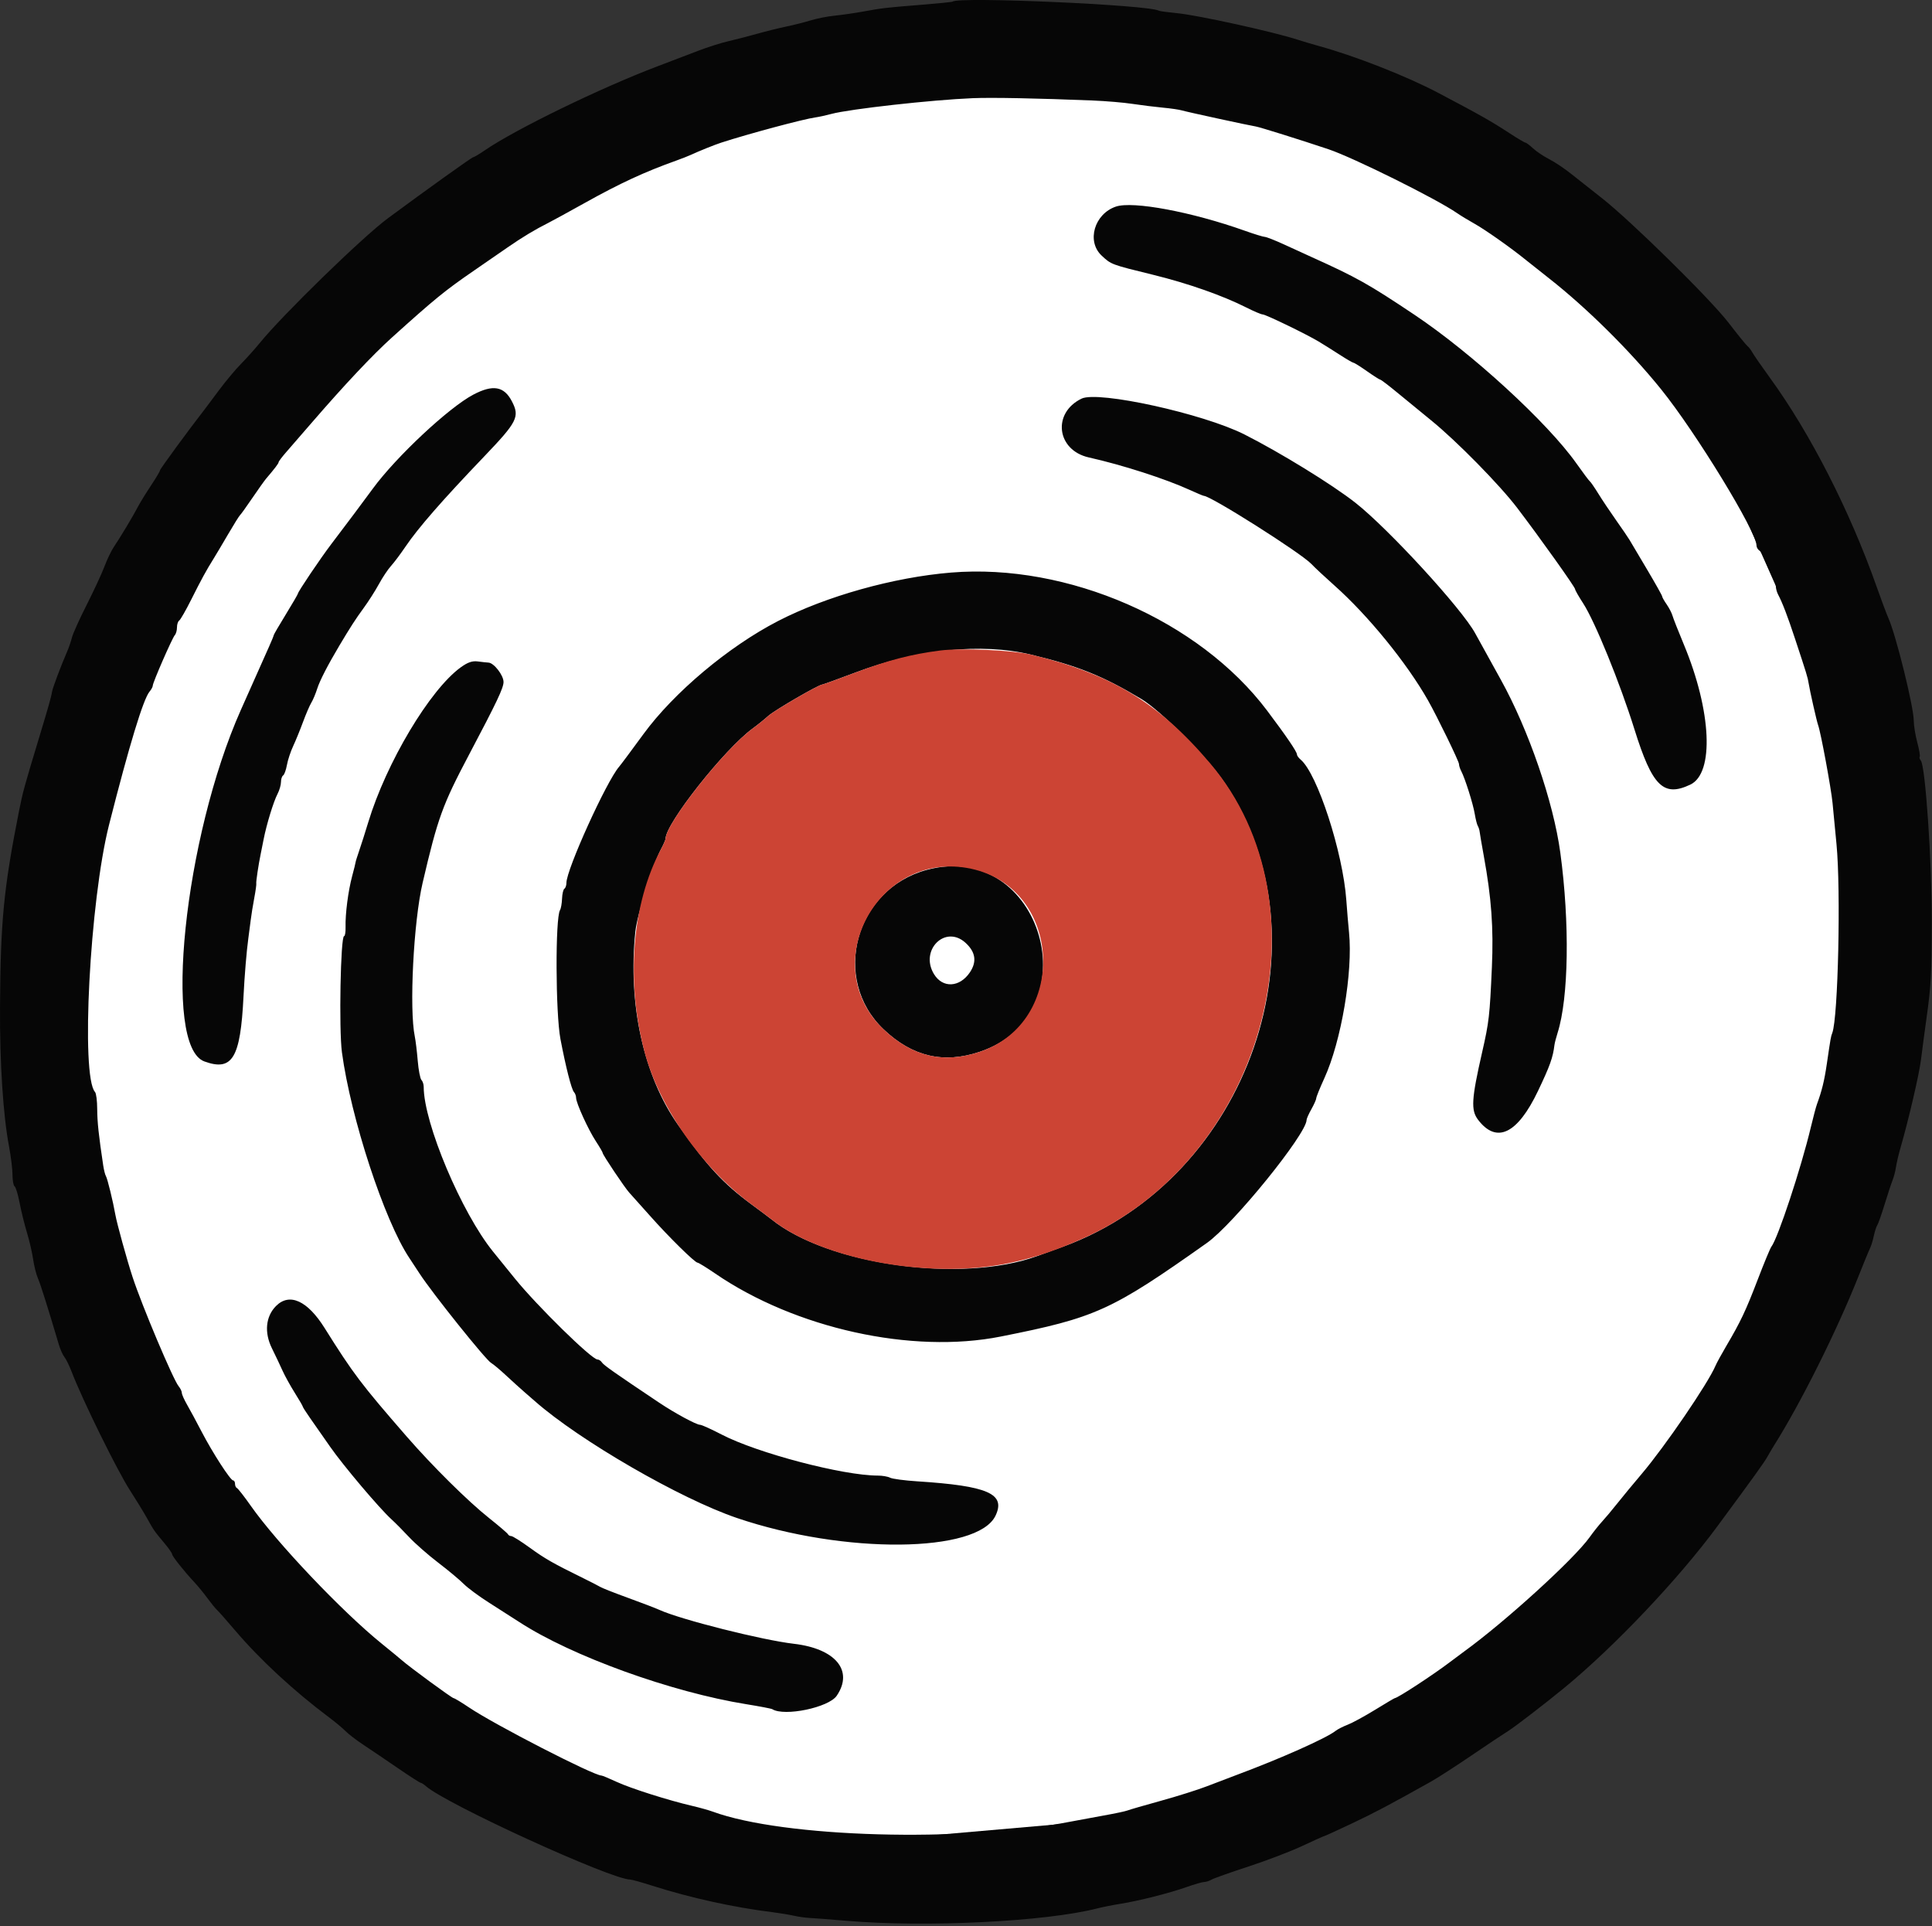 <?xml version="1.0" encoding="UTF-8" standalone="no"?>
<!DOCTYPE svg PUBLIC "-//W3C//DTD SVG 1.1//EN" "http://www.w3.org/Graphics/SVG/1.1/DTD/svg11.dtd">
<svg width="100%" height="100%" viewBox="0 0 312 311" version="1.1" xmlns="http://www.w3.org/2000/svg" xmlns:xlink="http://www.w3.org/1999/xlink" xml:space="preserve" xmlns:serif="http://www.serif.com/" style="fill-rule:evenodd;clip-rule:evenodd;stroke-linecap:round;stroke-linejoin:round;stroke-miterlimit:1.5;">
    <rect x="0" y="0" width="312" height="311" fill="#333333" stroke="none"/>
    <g id="svgg" transform="matrix(1,0,0,1,-64.779,-44.151)">
        <path d="M126.515,87.897L200,54.023L261.561,57.014L330.345,89.795L369.92,178.842L357.935,238.908L326.374,295.657L270.166,336.223L167.131,345.204L122.714,320.306L91.85,281.388L71.487,215.888L82.49,157.722L126.515,87.897Z" style="fill:white;stroke:black;stroke-width:1px;"/>
        <path id="path0" d="M218.607,44.414C218.544,44.477 216.222,44.711 213.446,44.934C207.692,45.397 207.301,45.443 204.102,46.027C202.813,46.263 200.791,46.554 199.609,46.675C198.428,46.795 196.67,47.14 195.703,47.44C194.736,47.74 192.979,48.186 191.797,48.429C190.615,48.673 188.506,49.196 187.109,49.59C185.713,49.985 183.604,50.529 182.422,50.8C181.24,51.07 179.043,51.767 177.539,52.347C176.035,52.927 173.047,54.067 170.898,54.881C161.805,58.324 147.969,65.055 143.094,68.408C142.196,69.026 141.347,69.531 141.208,69.531C140.994,69.531 133.466,74.919 127.406,79.408C123.305,82.447 110.433,94.976 106.719,99.545C105.924,100.523 104.565,102.037 103.699,102.909C102.833,103.782 101.21,105.725 100.093,107.228C98.975,108.731 97.923,110.137 97.755,110.352C95.426,113.328 90.625,119.881 90.625,120.084C90.625,120.23 89.949,121.369 89.122,122.613C88.295,123.858 87.357,125.387 87.036,126.012C86.342,127.366 84.15,131.018 83.142,132.503C82.747,133.084 82.074,134.49 81.646,135.628C81.218,136.765 79.926,139.552 78.776,141.821C77.626,144.089 76.555,146.462 76.398,147.094C76.24,147.725 75.882,148.77 75.6,149.414C74.624,151.652 73.263,155.277 73.18,155.859C73.072,156.618 72.612,158.25 71.088,163.281C68.688,171.2 68.444,172.096 67.833,175.195C65.357,187.753 64.862,192.887 64.782,206.836C64.731,215.757 65.283,224.251 66.241,229.297C66.546,230.908 66.797,232.963 66.797,233.864C66.797,234.764 66.949,235.595 67.135,235.71C67.321,235.824 67.684,237.021 67.943,238.369C68.202,239.717 68.737,241.887 69.133,243.191C69.529,244.495 69.976,246.429 70.128,247.488C70.279,248.547 70.63,249.941 70.909,250.586C71.339,251.58 72.4,254.942 74.301,261.328C74.525,262.08 74.922,262.959 75.184,263.281C75.446,263.604 75.964,264.658 76.336,265.625C78.119,270.266 83.724,281.654 85.803,284.858C86.741,286.305 87.971,288.316 88.535,289.327C89.651,291.325 89.657,291.334 91.393,293.411C92.045,294.191 92.578,294.964 92.578,295.129C92.578,295.443 94.529,297.894 96.217,299.7C96.766,300.286 97.699,301.429 98.292,302.239C98.885,303.048 99.568,303.887 99.811,304.102C100.054,304.316 101.374,305.811 102.744,307.422C106.766,312.15 112.219,317.196 117.945,321.484C118.948,322.236 120.141,323.232 120.594,323.697C121.047,324.162 122.356,325.163 123.502,325.92C124.648,326.678 127.14,328.363 129.038,329.665C130.937,330.966 132.593,332.031 132.719,332.031C132.844,332.031 133.224,332.275 133.563,332.573C136.889,335.492 163.498,347.656 166.56,347.656C166.803,347.656 168.406,348.103 170.122,348.65C176.34,350.63 183.24,352.146 189.648,352.94C190.723,353.074 192.217,353.321 192.969,353.491C193.721,353.66 194.863,353.822 195.508,353.851C196.152,353.879 198.789,354.084 201.367,354.305C214.224,355.411 233.616,354.459 241.992,352.31C242.852,352.09 244.521,351.757 245.703,351.571C248.626,351.111 253.613,349.849 256.408,348.862C257.677,348.413 258.954,348.047 259.246,348.047C259.537,348.047 260.081,347.871 260.455,347.655C260.828,347.44 263.506,346.49 266.406,345.544C269.307,344.599 273.214,343.105 275.089,342.225C276.964,341.345 278.569,340.625 278.655,340.625C278.741,340.625 280.723,339.72 283.058,338.614C286.849,336.82 289.118,335.619 295.871,331.835C296.93,331.242 299.894,329.329 302.458,327.585C305.021,325.841 307.671,324.075 308.345,323.66C309.376,323.025 314.358,319.195 317.339,316.745C325.491,310.045 335.789,299.187 342.089,290.649C348.108,282.493 349.67,280.322 350.2,279.375C350.525,278.795 351.009,277.975 351.274,277.554C355.557,270.763 361.395,259.076 364.844,250.391C365.74,248.135 366.611,246.02 366.78,245.69C366.95,245.361 367.219,244.482 367.378,243.737C367.538,242.992 367.791,242.207 367.941,241.992C368.091,241.777 368.618,240.283 369.111,238.672C369.604,237.061 370.183,235.303 370.398,234.766C370.614,234.229 370.866,233.262 370.959,232.617C371.052,231.973 371.382,230.566 371.693,229.492C373.022,224.893 374.719,217.584 375.005,215.234C375.174,213.838 375.572,210.85 375.888,208.594C376.621,203.362 376.732,201.334 376.746,192.969C376.763,183.269 375.712,167.85 374.975,166.962C374.777,166.724 374.696,166.45 374.794,166.352C374.891,166.254 374.716,165.216 374.404,164.044C374.093,162.873 373.835,161.29 373.833,160.527C373.825,158.276 370.96,146.687 369.733,143.945C369.445,143.301 368.588,141.016 367.83,138.867C363.508,126.62 357.114,114.106 350.603,105.151C349.305,103.365 348.038,101.539 347.789,101.094C347.54,100.649 347.181,100.177 346.991,100.045C346.802,99.913 345.423,98.215 343.929,96.272C340.946,92.397 328.08,79.742 323.438,76.119C321.826,74.861 319.629,73.126 318.555,72.262C317.48,71.398 315.873,70.321 314.983,69.868C314.092,69.414 312.913,68.626 312.363,68.115C311.813,67.605 311.258,67.188 311.131,67.188C311.004,67.188 309.898,66.535 308.673,65.737C305.508,63.676 303.913,62.772 297.058,59.157C291.889,56.432 283.599,53.178 277.734,51.572C276.768,51.308 275.273,50.863 274.414,50.584C270.395,49.278 258.241,46.603 254.847,46.276C253.363,46.133 252.048,45.955 251.926,45.88C250.381,44.935 219.447,43.574 218.607,44.414M241.211,60.378C243.359,60.465 246.26,60.711 247.656,60.924C249.053,61.137 251.25,61.41 252.539,61.53C253.828,61.649 255.234,61.855 255.664,61.986C256.429,62.219 266.421,64.391 267.578,64.575C268.23,64.679 274.777,66.729 279.297,68.244C283.326,69.595 296.743,76.256 300.076,78.56C300.655,78.961 301.927,79.734 302.904,80.279C304.632,81.244 308.769,84.16 311.133,86.08C311.777,86.603 313.447,87.927 314.844,89.021C321.014,93.856 327.98,100.748 333.047,107.031C338.651,113.98 348.438,130.005 348.438,132.233C348.438,132.53 348.664,132.914 348.942,133.086C349.534,133.453 351.563,137.893 351.563,138.824C351.563,139.176 351.724,139.769 351.92,140.142C352.626,141.479 353.444,143.614 354.651,147.266C356.536,152.965 356.708,153.526 356.848,154.431C357.042,155.677 358.17,160.664 358.387,161.238C358.806,162.342 360.494,171.457 360.72,173.828C360.852,175.225 361.138,178.204 361.355,180.45C362.076,187.915 361.619,208.46 360.678,210.938C360.438,211.567 360.432,211.602 359.783,216.016C359.39,218.687 358.993,220.3 358.198,222.461C358.04,222.891 357.596,224.561 357.212,226.172C355.647,232.749 351.891,244.112 350.834,245.471C350.651,245.706 349.66,248.096 348.631,250.781C346.692,255.841 345.881,257.554 343.543,261.523C342.784,262.813 342.009,264.232 341.82,264.678C340.611,267.538 333.662,277.716 329.868,282.184C328.571,283.711 326.813,285.838 325.962,286.911C325.111,287.983 324.006,289.301 323.507,289.84C323.007,290.379 322.097,291.523 321.484,292.383C318.972,295.905 307.859,306.02 301.206,310.841C300.688,311.216 299.687,311.963 298.981,312.5C296.263,314.57 290.469,318.359 290.023,318.359C289.958,318.359 288.529,319.205 286.847,320.239C285.165,321.273 283.174,322.357 282.422,322.647C281.67,322.938 280.791,323.385 280.469,323.641C278.981,324.823 271.519,328.145 264.453,330.772C263.271,331.212 261.124,332.03 259.682,332.59C258.239,333.15 254.899,334.204 252.26,334.932C249.62,335.661 247.194,336.364 246.867,336.495C246.54,336.626 244.782,336.999 242.961,337.323C241.139,337.648 238.77,338.085 237.695,338.296C220.327,341.702 191.342,340.895 179.883,336.686C179.238,336.45 177.744,336.031 176.563,335.757C172.708,334.861 166.65,332.937 164.38,331.887C163.159,331.322 162.049,330.859 161.915,330.859C160.632,330.859 144.657,322.649 140.532,319.87C139.299,319.039 138.172,318.359 138.027,318.359C137.774,318.359 130.894,313.319 129.688,312.249C129.365,311.964 127.871,310.734 126.367,309.516C119.99,304.352 109.471,293.272 105.281,287.305C104.224,285.801 103.219,284.512 103.047,284.44C102.875,284.368 102.734,284.061 102.734,283.757C102.734,283.452 102.596,283.203 102.427,283.203C101.994,283.203 99.1,278.726 97.332,275.322C96.515,273.748 95.463,271.796 94.994,270.984C94.524,270.172 94.141,269.307 94.141,269.062C94.141,268.817 93.911,268.339 93.63,268C92.744,266.929 87.711,255.005 86.198,250.391C85.288,247.618 83.66,241.728 83.412,240.314C83.033,238.157 82.129,234.458 81.883,234.06C81.755,233.854 81.562,233.093 81.452,232.37C80.721,227.525 80.483,225.299 80.476,223.223C80.472,221.923 80.316,220.692 80.128,220.488C77.797,217.946 79.282,189.59 82.388,177.344C85.642,164.518 87.923,157.015 88.93,155.829C89.218,155.489 89.453,155.05 89.453,154.853C89.453,154.35 92.599,147.152 93.017,146.699C93.205,146.495 93.359,145.934 93.359,145.453C93.359,144.971 93.521,144.478 93.718,144.356C93.915,144.234 94.802,142.685 95.689,140.915C97.297,137.704 98.106,136.223 99.264,134.375C99.6,133.838 100.645,132.08 101.586,130.469C102.526,128.857 103.403,127.451 103.534,127.344C103.666,127.236 104.56,125.99 105.523,124.575C106.486,123.159 107.486,121.753 107.746,121.45C109.128,119.835 109.766,118.997 109.772,118.788C109.775,118.66 110.316,117.939 110.974,117.188C111.632,116.436 113.519,114.26 115.167,112.353C120.444,106.25 124.972,101.441 128.088,98.633C134.969,92.432 136.615,91.088 141.167,87.954C142.934,86.738 145.439,85.009 146.732,84.113C149.115,82.463 151.19,81.212 153.32,80.144C153.965,79.82 156.63,78.363 159.243,76.905C164.924,73.736 168.853,71.919 174.023,70.069C174.883,69.762 175.938,69.347 176.367,69.148C177.672,68.542 180.215,67.519 181.25,67.184C185.746,65.728 194.559,63.368 196.488,63.105C197.027,63.031 198.173,62.781 199.035,62.549C201.998,61.752 215.255,60.274 221.875,60.004C224.995,59.877 232.274,60.018 241.211,60.378M244.979,77.513C241.503,78.701 240.219,83.107 242.676,85.414C244.222,86.866 244.2,86.858 250.977,88.519C256.607,89.9 262.214,91.867 266.064,93.812C267.272,94.422 268.45,94.922 268.681,94.922C269.167,94.922 275.704,98.085 277.734,99.303C278.486,99.753 280.01,100.71 281.121,101.428C282.232,102.147 283.244,102.734 283.371,102.734C283.498,102.734 284.477,103.35 285.547,104.102C286.617,104.854 287.587,105.469 287.703,105.469C287.819,105.469 289.095,106.445 290.539,107.638C291.983,108.832 294.395,110.807 295.898,112.029C300.009,115.367 306.95,122.429 309.799,126.172C313.485,131.015 319.141,138.952 319.141,139.283C319.141,139.439 319.723,140.465 320.436,141.561C322.347,144.503 326.371,154.383 328.725,161.914C331.602,171.118 333.409,172.906 337.751,170.846C341.638,169.001 341.176,158.96 336.712,148.242C335.817,146.094 334.986,143.984 334.866,143.555C334.745,143.125 334.322,142.307 333.925,141.737C333.528,141.166 333.203,140.59 333.203,140.456C333.203,140.322 332.104,138.363 330.762,136.102C329.419,133.841 328.144,131.692 327.929,131.328C327.713,130.963 326.747,129.545 325.78,128.178C324.814,126.811 323.52,124.877 322.906,123.881C322.291,122.885 321.67,121.982 321.525,121.875C321.381,121.768 320.408,120.47 319.364,118.992C314.714,112.408 302.492,101.191 293.196,94.976C285.755,90.001 283.868,88.943 276.563,85.646C275.596,85.21 273.618,84.306 272.167,83.637C270.716,82.969 269.31,82.414 269.042,82.405C268.774,82.396 267.324,81.951 265.82,81.415C257.244,78.361 247.716,76.577 244.979,77.513M141.211,107.877C137.256,109.961 128.767,117.899 125.001,123.036C123.278,125.386 120.819,128.667 118.269,132.021C116.535,134.301 112.891,139.709 112.891,140.001C112.891,140.098 112.012,141.609 110.938,143.359C109.863,145.11 108.984,146.619 108.984,146.713C108.984,146.807 108.65,147.629 108.241,148.539C107.611,149.945 106.356,152.761 103.674,158.789C94.507,179.392 91.012,213.099 97.789,215.549C102.307,217.183 103.609,215.022 104.101,205.078C104.266,201.733 104.6,197.705 104.879,195.703C104.984,194.951 105.155,193.633 105.26,192.773C105.364,191.914 105.627,190.279 105.843,189.141C106.06,188.002 106.205,186.948 106.166,186.797C106.104,186.557 106.535,183.689 106.882,182.031C106.95,181.709 107.16,180.654 107.35,179.688C107.832,177.236 108.947,173.598 109.601,172.343C109.904,171.763 110.153,170.904 110.154,170.433C110.155,169.962 110.312,169.481 110.503,169.363C110.693,169.246 110.968,168.488 111.114,167.68C111.259,166.872 111.709,165.508 112.113,164.648C112.516,163.789 113.235,162.031 113.71,160.742C114.185,159.453 114.791,158.047 115.056,157.617C115.321,157.188 115.755,156.154 116.019,155.32C116.42,154.059 117.716,151.54 119.561,148.438C121.32,145.48 122.238,144.056 123.468,142.383C124.257,141.309 125.38,139.551 125.964,138.477C126.548,137.402 127.426,136.084 127.915,135.547C128.405,135.01 129.457,133.607 130.254,132.43C132.314,129.387 136.186,124.951 142.965,117.866C148.325,112.263 148.736,111.45 147.454,108.972C146.184,106.514 144.393,106.2 141.211,107.877M239.445,108.518C234.661,110.835 235.408,116.853 240.625,118.019C246.033,119.228 253.003,121.473 256.944,123.276C258.078,123.794 259.088,124.219 259.189,124.219C260.307,124.219 274.889,133.456 276.556,135.22C277.097,135.792 278.77,137.353 280.273,138.69C285.703,143.516 291.951,151.183 295.38,157.227C296.852,159.821 300.391,167.091 300.391,167.52C300.391,167.773 300.552,168.285 300.75,168.658C301.362,169.813 302.667,173.944 302.938,175.583C303.08,176.441 303.303,177.317 303.435,177.529C303.566,177.742 303.703,178.183 303.738,178.509C303.773,178.835 304.075,180.596 304.408,182.422C305.634,189.149 305.986,194.002 305.706,200.309C305.353,208.235 305.247,209.163 304.13,214.063C302.404,221.634 302.296,223.416 303.469,224.96C306.455,228.89 309.837,227.267 313.152,220.313C315.086,216.258 315.562,214.926 315.809,212.891C315.848,212.568 316.075,211.689 316.314,210.938C318.109,205.282 318.293,193.183 316.755,181.836C315.647,173.661 311.634,161.993 307.148,153.906C305.301,150.576 303.439,147.205 303.01,146.416C300.848,142.437 289.007,129.534 283.656,125.327C279.928,122.395 271.509,117.215 265.733,114.298C259.083,110.941 242.137,107.215 239.445,108.518M218.359,136.608C209.091,137.371 198.201,140.421 190.43,144.43C182.423,148.561 173.592,155.979 168.685,162.695C166.801,165.273 165.036,167.641 164.762,167.956C162.716,170.311 156.25,184.559 156.25,186.713C156.25,187.121 156.103,187.545 155.923,187.656C155.744,187.767 155.573,188.489 155.544,189.261C155.515,190.032 155.367,190.864 155.216,191.109C154.439,192.365 154.491,207.754 155.285,211.927C156.143,216.434 157.067,220.062 157.466,220.488C157.657,220.692 157.812,221.11 157.812,221.416C157.812,222.255 159.76,226.534 161.008,228.438C161.614,229.361 162.109,230.213 162.109,230.33C162.109,230.627 165.693,235.974 166.406,236.74C166.729,237.086 168.223,238.756 169.727,240.452C172.774,243.887 176.993,248.042 177.438,248.045C177.597,248.046 178.878,248.835 180.284,249.798C193.239,258.667 212.04,262.818 226.367,259.974C241.767,256.916 244.2,255.812 259.682,244.857C263.975,241.819 275.781,227.247 275.781,224.986C275.781,224.792 276.133,224.007 276.563,223.242C276.992,222.477 277.344,221.685 277.344,221.481C277.344,221.277 277.929,219.833 278.644,218.27C281.38,212.29 283.277,201.103 282.636,194.727C282.507,193.438 282.309,191.092 282.198,189.514C281.65,181.779 277.506,169.039 274.81,166.801C274.485,166.531 274.219,166.152 274.219,165.958C274.219,165.533 272.468,162.964 269.403,158.893C258.44,144.334 237.194,135.058 218.359,136.608M231.25,149.849C238.878,151.688 242.783,153.254 249.045,156.99C252.237,158.894 259.684,166.361 262.481,170.463C279.823,195.897 266.469,234.448 236.51,245.436C235.658,245.748 233.718,246.454 232.2,247.003C220.031,251.407 198.449,248.392 189.33,241.015C189.076,240.809 187.637,239.734 186.133,238.626C181.547,235.246 179.015,232.508 174.308,225.836C168.722,217.917 166.153,206.305 167.387,194.544C167.664,191.897 170.202,183.746 171.505,181.313C171.923,180.533 172.266,179.751 172.266,179.577C172.266,177.141 181.775,165.11 186.328,161.786C187.08,161.237 188.223,160.316 188.867,159.739C189.895,158.818 197.017,154.688 197.577,154.688C197.692,154.688 200.151,153.796 203.04,152.707C212.92,148.982 223.294,147.931 231.25,149.849M139.183,151.911C134.191,155.527 127.16,167.31 124.24,176.953C123.752,178.564 123.096,180.625 122.781,181.532C122.467,182.439 122.207,183.27 122.204,183.379C122.202,183.487 121.951,184.503 121.646,185.636C121.007,188.018 120.526,191.736 120.584,193.848C120.607,194.653 120.499,195.313 120.346,195.313C119.777,195.313 119.497,210.349 119.996,214.063C121.423,224.673 126.841,241.217 130.871,247.266C131.228,247.803 131.979,248.945 132.539,249.805C134.626,253.007 143.209,263.725 144.092,264.231C144.441,264.431 145.518,265.331 146.484,266.232C147.451,267.132 148.77,268.326 149.414,268.885C150.059,269.443 150.85,270.132 151.172,270.416C158.391,276.772 174.637,286.163 183.789,289.27C201.13,295.157 222.668,294.96 225.549,288.89C227.227,285.353 224.326,284.082 212.891,283.348C210.85,283.216 208.884,282.954 208.522,282.765C208.16,282.576 207.268,282.422 206.541,282.422C200.918,282.422 187.067,278.784 181.334,275.801C179.661,274.931 178.083,274.219 177.827,274.219C177.229,274.219 173.772,272.349 171.239,270.655C164.116,265.89 162.269,264.593 161.992,264.16C161.821,263.892 161.49,263.672 161.258,263.672C160.329,263.672 151.509,255.024 147.912,250.586C146.171,248.438 144.603,246.504 144.429,246.289C139.314,239.998 133.203,225.498 133.203,219.651C133.203,219.241 133.038,218.739 132.836,218.535C132.633,218.331 132.365,216.934 132.239,215.43C132.112,213.926 131.9,212.168 131.766,211.523C130.845,207.09 131.561,192.991 133.026,186.719C135.483,176.197 136.222,174.155 140.522,166.016C145.038,157.468 146.094,155.243 146.094,154.268C146.094,153.19 144.542,151.191 143.671,151.146C143.392,151.131 142.614,151.047 141.942,150.959C141.047,150.841 140.307,151.096 139.183,151.911M214.463,184.611C202.86,187.728 198.931,202.267 207.496,210.385C212.131,214.778 217.147,215.948 222.982,213.997C241.23,207.897 233.032,179.62 214.463,184.611M220.698,196.387C222.331,197.875 222.563,199.448 221.403,201.167C219.752,203.613 217.014,203.749 215.614,201.454C213.252,197.58 217.433,193.412 220.698,196.387M109.361,255.032C107.681,256.712 107.427,259.314 108.694,261.873C109.237,262.97 109.996,264.57 110.381,265.43C110.766,266.289 111.664,267.918 112.377,269.051C113.089,270.183 113.672,271.185 113.672,271.277C113.672,271.37 114.202,272.201 114.85,273.125C115.498,274.049 116.959,276.14 118.097,277.772C120.22,280.818 126.03,287.691 127.997,289.483C128.605,290.036 129.893,291.335 130.859,292.369C131.826,293.403 133.936,295.254 135.547,296.483C137.158,297.713 139.004,299.251 139.648,299.902C140.293,300.553 142.139,301.921 143.75,302.941C145.361,303.962 147.576,305.38 148.672,306.092C157.119,311.58 173.204,317.395 185.327,319.343C187.463,319.686 189.338,320.046 189.494,320.142C191.467,321.362 198.61,319.873 199.902,317.974C202.657,313.923 199.719,310.366 192.969,309.58C187.834,308.982 174.774,305.691 171.289,304.117C170.645,303.825 168.359,302.95 166.211,302.17C164.063,301.391 162.041,300.595 161.719,300.401C161.396,300.208 160.166,299.575 158.984,298.995C154.116,296.606 152.81,295.862 150.336,294.068C148.91,293.034 147.562,292.188 147.341,292.188C147.121,292.188 146.882,292.056 146.81,291.895C146.738,291.733 145.361,290.554 143.75,289.273C140.333,286.556 134.627,280.91 130.466,276.127C123.091,267.648 121.844,266.001 117.188,258.576C114.422,254.168 111.534,252.859 109.361,255.032" style="fill:rgb(6,6,6);"/>
        <path id="path1" d="M216.602,149.192C211.979,149.781 208.209,150.758 203.04,152.707C200.151,153.796 197.692,154.688 197.577,154.688C197.017,154.688 189.895,158.818 188.867,159.739C188.223,160.316 187.08,161.237 186.328,161.786C181.775,165.11 172.266,177.141 172.266,179.577C172.266,179.751 171.923,180.533 171.505,181.313C166.823,190.05 165.82,202.578 168.883,214.063C171.246,222.919 178.139,232.736 186.133,238.626C187.637,239.734 189.076,240.809 189.33,241.015C196.64,246.929 212.092,250.27 224.582,248.637C229.574,247.985 234.535,246.48 240.134,243.918C269.224,230.613 279.754,190.417 260.184,167.383C251.881,157.609 244.244,152.981 231.25,149.849C228.285,149.134 219.978,148.761 216.602,149.192M221.563,184.423C236.35,187.559 237.387,209.181 222.982,213.997C217.147,215.948 212.131,214.778 207.496,210.385C196.49,199.954 206.622,181.255 221.563,184.423" style="fill:rgb(204,68,52);"/>
    </g>
</svg>
